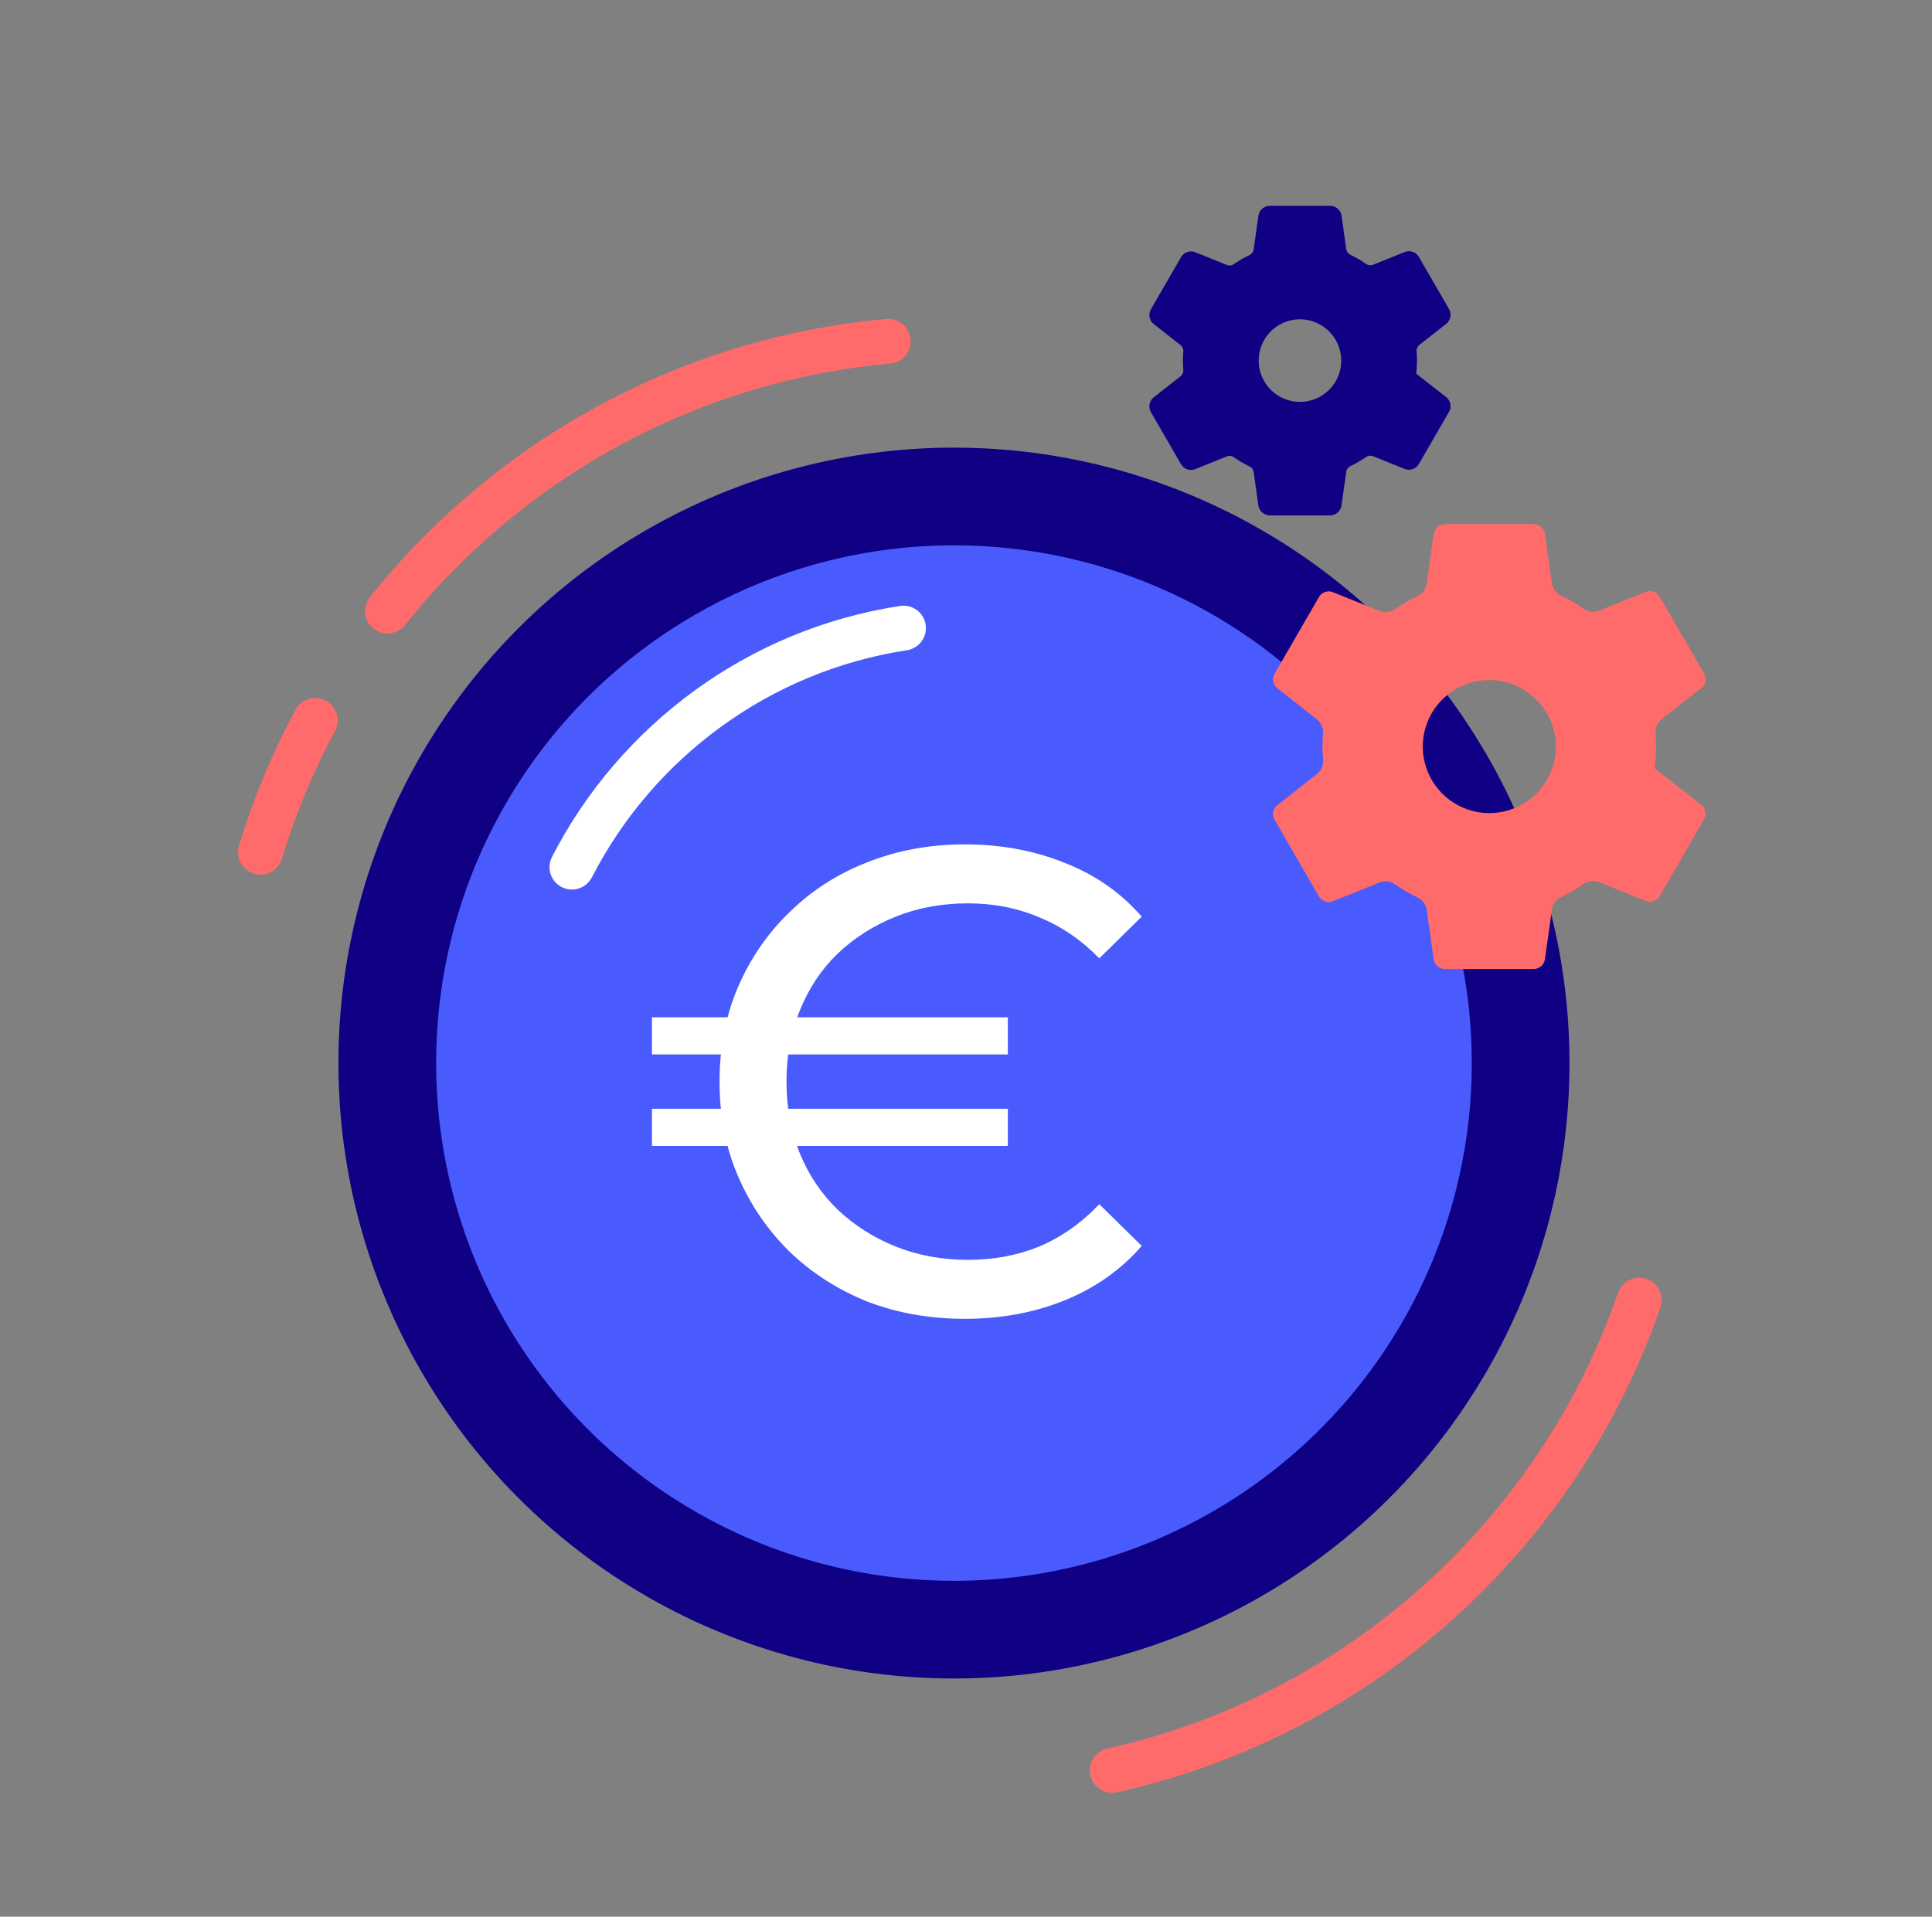 <?xml version="1.0" encoding="utf-8"?>
<svg xmlns="http://www.w3.org/2000/svg" fill="none" height="128" viewBox="0 0 129 128" width="129">
<rect x="0" y="0" width="129" height="128" fill="#808080" stroke="none"/>
<path d="M17.391 56.909C17.846 55.41 18.371 53.943 18.964 52.509C19.587 51.003 20.283 49.535 21.049 48.11M74.266 118.229C90.718 114.567 104.015 102.532 109.452 86.826M25.87 40.81C30.151 35.449 35.548 31.018 41.709 27.869C47.073 25.127 53.017 23.356 59.308 22.789" stroke="#FF6B6B" stroke-linecap="round" stroke-width="2.992"/>
<circle cx="63.696" cy="70.993" fill="#495BFD" r="37.837" stroke="#100084" stroke-width="6.524"/>
<path d="M38.188 57.909C42.501 49.517 50.654 43.422 60.327 41.945" stroke="white" stroke-linecap="round" stroke-width="2.992"/>
<path d="M43.531 76.523V74.045H67.294V76.523H43.531ZM43.531 70.416V67.938H67.294V70.416H43.531ZM64.418 88.073C62.087 88.073 59.919 87.689 57.913 86.922C55.936 86.126 54.21 85.019 52.735 83.603C51.26 82.158 50.109 80.476 49.283 78.559C48.457 76.641 48.044 74.532 48.044 72.231C48.044 69.93 48.457 67.82 49.283 65.903C50.109 63.985 51.26 62.318 52.735 60.902C54.21 59.457 55.936 58.35 57.913 57.583C59.919 56.787 62.087 56.389 64.418 56.389C66.837 56.389 69.064 56.801 71.1 57.627C73.135 58.424 74.846 59.619 76.233 61.212L73.401 64C72.191 62.761 70.849 61.846 69.374 61.256C67.928 60.637 66.35 60.327 64.639 60.327C62.898 60.327 61.29 60.622 59.815 61.212C58.34 61.802 57.042 62.628 55.921 63.69C54.83 64.752 53.989 66.021 53.399 67.496C52.809 68.941 52.514 70.519 52.514 72.231C52.514 73.942 52.809 75.535 53.399 77.01C53.989 78.455 54.83 79.709 55.921 80.771C57.042 81.833 58.34 82.659 59.815 83.249C61.29 83.839 62.898 84.134 64.639 84.134C66.35 84.134 67.928 83.839 69.374 83.249C70.849 82.63 72.191 81.686 73.401 80.417L76.233 83.205C74.846 84.798 73.135 86.008 71.1 86.834C69.064 87.66 66.837 88.073 64.418 88.073Z" fill="white"/>
<path d="M99.878 45.435C98.967 45.345 98.049 45.539 97.252 45.991C96.455 46.442 95.817 47.129 95.425 47.957C95.033 48.785 94.907 49.714 95.064 50.617C95.22 51.519 95.652 52.351 96.3 52.999C96.948 53.647 97.78 54.078 98.682 54.235C99.585 54.392 100.514 54.265 101.342 53.874C102.17 53.482 102.857 52.844 103.308 52.047C103.759 51.249 103.953 50.332 103.863 49.42C103.761 48.398 103.308 47.444 102.582 46.717C101.855 45.991 100.9 45.538 99.878 45.435ZM110.577 49.857C110.574 50.34 110.539 50.822 110.471 51.3L113.609 53.762C113.746 53.876 113.838 54.034 113.869 54.209C113.9 54.383 113.869 54.563 113.779 54.717L110.81 59.855C110.72 60.007 110.579 60.122 110.412 60.18C110.245 60.239 110.063 60.236 109.898 60.173L106.781 58.918C106.609 58.849 106.423 58.825 106.239 58.846C106.055 58.867 105.879 58.934 105.727 59.039C105.252 59.367 104.752 59.658 104.232 59.91C104.069 59.989 103.927 60.108 103.82 60.255C103.714 60.402 103.645 60.573 103.62 60.753L103.152 64.078C103.122 64.253 103.031 64.413 102.896 64.529C102.761 64.645 102.589 64.711 102.411 64.714H96.472C96.297 64.711 96.128 64.649 95.993 64.537C95.858 64.425 95.765 64.27 95.73 64.099L95.263 60.779C95.237 60.597 95.167 60.424 95.058 60.276C94.949 60.128 94.805 60.009 94.639 59.93C94.12 59.68 93.621 59.388 93.149 59.057C92.998 58.952 92.822 58.886 92.639 58.866C92.456 58.845 92.271 58.87 92.1 58.939L88.983 60.193C88.818 60.256 88.636 60.259 88.469 60.201C88.302 60.142 88.161 60.027 88.071 59.875L85.102 54.738C85.012 54.584 84.981 54.404 85.012 54.229C85.043 54.054 85.135 53.896 85.272 53.783L87.924 51.7C88.07 51.585 88.184 51.435 88.257 51.264C88.33 51.094 88.359 50.908 88.341 50.723C88.316 50.433 88.301 50.145 88.301 49.855C88.301 49.566 88.315 49.281 88.341 48.998C88.357 48.814 88.326 48.63 88.253 48.461C88.179 48.292 88.065 48.144 87.92 48.03L85.268 45.947C85.134 45.833 85.043 45.676 85.013 45.502C84.983 45.328 85.015 45.15 85.104 44.997L88.073 39.86C88.163 39.708 88.304 39.592 88.471 39.534C88.638 39.476 88.82 39.478 88.985 39.541L92.103 40.796C92.275 40.865 92.461 40.89 92.644 40.868C92.828 40.847 93.004 40.781 93.156 40.675C93.632 40.347 94.131 40.056 94.651 39.804C94.815 39.725 94.956 39.606 95.063 39.459C95.169 39.312 95.239 39.141 95.263 38.962L95.731 35.637C95.761 35.461 95.852 35.302 95.987 35.185C96.123 35.069 96.294 35.004 96.472 35H102.411C102.586 35.003 102.755 35.066 102.89 35.178C103.025 35.29 103.118 35.444 103.153 35.616L103.62 38.936C103.646 39.118 103.717 39.29 103.826 39.438C103.935 39.586 104.079 39.705 104.244 39.784C104.764 40.035 105.262 40.327 105.734 40.657C105.886 40.762 106.061 40.828 106.244 40.849C106.427 40.87 106.612 40.844 106.783 40.776L109.9 39.521C110.065 39.458 110.247 39.456 110.414 39.514C110.581 39.572 110.722 39.687 110.812 39.839L113.782 44.977C113.871 45.13 113.903 45.31 113.872 45.485C113.84 45.66 113.748 45.818 113.611 45.931L110.959 48.014C110.813 48.129 110.698 48.279 110.624 48.449C110.551 48.62 110.522 48.806 110.539 48.991C110.562 49.279 110.577 49.568 110.577 49.857Z" fill="#FF6B6B"/>
<path d="M87.095 21.08C86.476 21.019 85.854 21.151 85.313 21.457C84.772 21.763 84.339 22.229 84.073 22.791C83.808 23.353 83.722 23.983 83.828 24.596C83.934 25.208 84.227 25.773 84.667 26.212C85.106 26.652 85.671 26.945 86.283 27.051C86.896 27.157 87.526 27.071 88.088 26.805C88.65 26.54 89.116 26.107 89.422 25.566C89.728 25.025 89.86 24.403 89.799 23.784C89.729 23.091 89.422 22.443 88.929 21.95C88.436 21.457 87.788 21.15 87.095 21.08ZM94.354 24.08C94.352 24.408 94.328 24.735 94.281 25.06L96.411 26.73C96.504 26.807 96.566 26.914 96.588 27.033C96.609 27.151 96.587 27.274 96.526 27.378L94.512 30.863C94.451 30.967 94.355 31.045 94.242 31.084C94.129 31.124 94.005 31.122 93.893 31.08L91.778 30.228C91.661 30.182 91.535 30.165 91.41 30.179C91.285 30.194 91.166 30.239 91.063 30.311C90.74 30.533 90.401 30.73 90.049 30.901C89.938 30.955 89.842 31.035 89.769 31.135C89.697 31.235 89.65 31.351 89.633 31.473L89.316 33.729C89.295 33.848 89.234 33.956 89.142 34.035C89.05 34.114 88.934 34.158 88.813 34.161H84.784C84.665 34.159 84.55 34.116 84.459 34.04C84.367 33.964 84.304 33.859 84.28 33.743L83.964 31.491C83.946 31.367 83.898 31.25 83.824 31.149C83.75 31.049 83.652 30.968 83.54 30.915C83.188 30.745 82.85 30.547 82.529 30.323C82.426 30.251 82.307 30.207 82.183 30.192C82.059 30.178 81.933 30.195 81.817 30.242L79.703 31.093C79.591 31.136 79.467 31.138 79.354 31.098C79.241 31.059 79.145 30.981 79.084 30.878L77.069 27.392C77.008 27.288 76.987 27.166 77.008 27.047C77.029 26.928 77.092 26.821 77.184 26.744L78.984 25.331C79.083 25.253 79.16 25.151 79.21 25.035C79.259 24.919 79.279 24.793 79.267 24.668C79.25 24.471 79.24 24.275 79.24 24.079C79.24 23.883 79.249 23.689 79.267 23.497C79.277 23.373 79.257 23.247 79.207 23.133C79.157 23.018 79.079 22.918 78.981 22.841L77.182 21.427C77.091 21.35 77.029 21.243 77.009 21.126C76.989 21.008 77.01 20.887 77.07 20.783L79.085 17.297C79.146 17.194 79.242 17.116 79.355 17.076C79.468 17.037 79.592 17.038 79.704 17.081L81.819 17.933C81.936 17.979 82.062 17.996 82.187 17.982C82.311 17.967 82.431 17.922 82.534 17.85C82.856 17.628 83.196 17.431 83.548 17.26C83.659 17.206 83.755 17.125 83.828 17.026C83.9 16.926 83.947 16.81 83.964 16.688L84.281 14.432C84.302 14.313 84.363 14.205 84.455 14.126C84.547 14.047 84.663 14.003 84.784 14H88.813C88.932 14.002 89.047 14.045 89.138 14.12C89.23 14.197 89.293 14.301 89.317 14.418L89.633 16.67C89.651 16.794 89.699 16.911 89.773 17.011C89.847 17.112 89.945 17.192 90.057 17.246C90.409 17.416 90.747 17.614 91.068 17.838C91.171 17.91 91.29 17.954 91.414 17.968C91.538 17.982 91.664 17.965 91.78 17.919L93.894 17.067C94.006 17.025 94.13 17.023 94.243 17.062C94.356 17.102 94.452 17.18 94.513 17.283L96.528 20.769C96.588 20.873 96.61 20.995 96.589 21.114C96.568 21.233 96.505 21.34 96.412 21.417L94.613 22.83C94.514 22.908 94.436 23.009 94.386 23.125C94.336 23.241 94.316 23.367 94.328 23.493C94.343 23.688 94.354 23.884 94.354 24.08Z" fill="#100084" stroke="#100084" stroke-linecap="round" stroke-linejoin="round" stroke-width="0.516"/>
</svg>